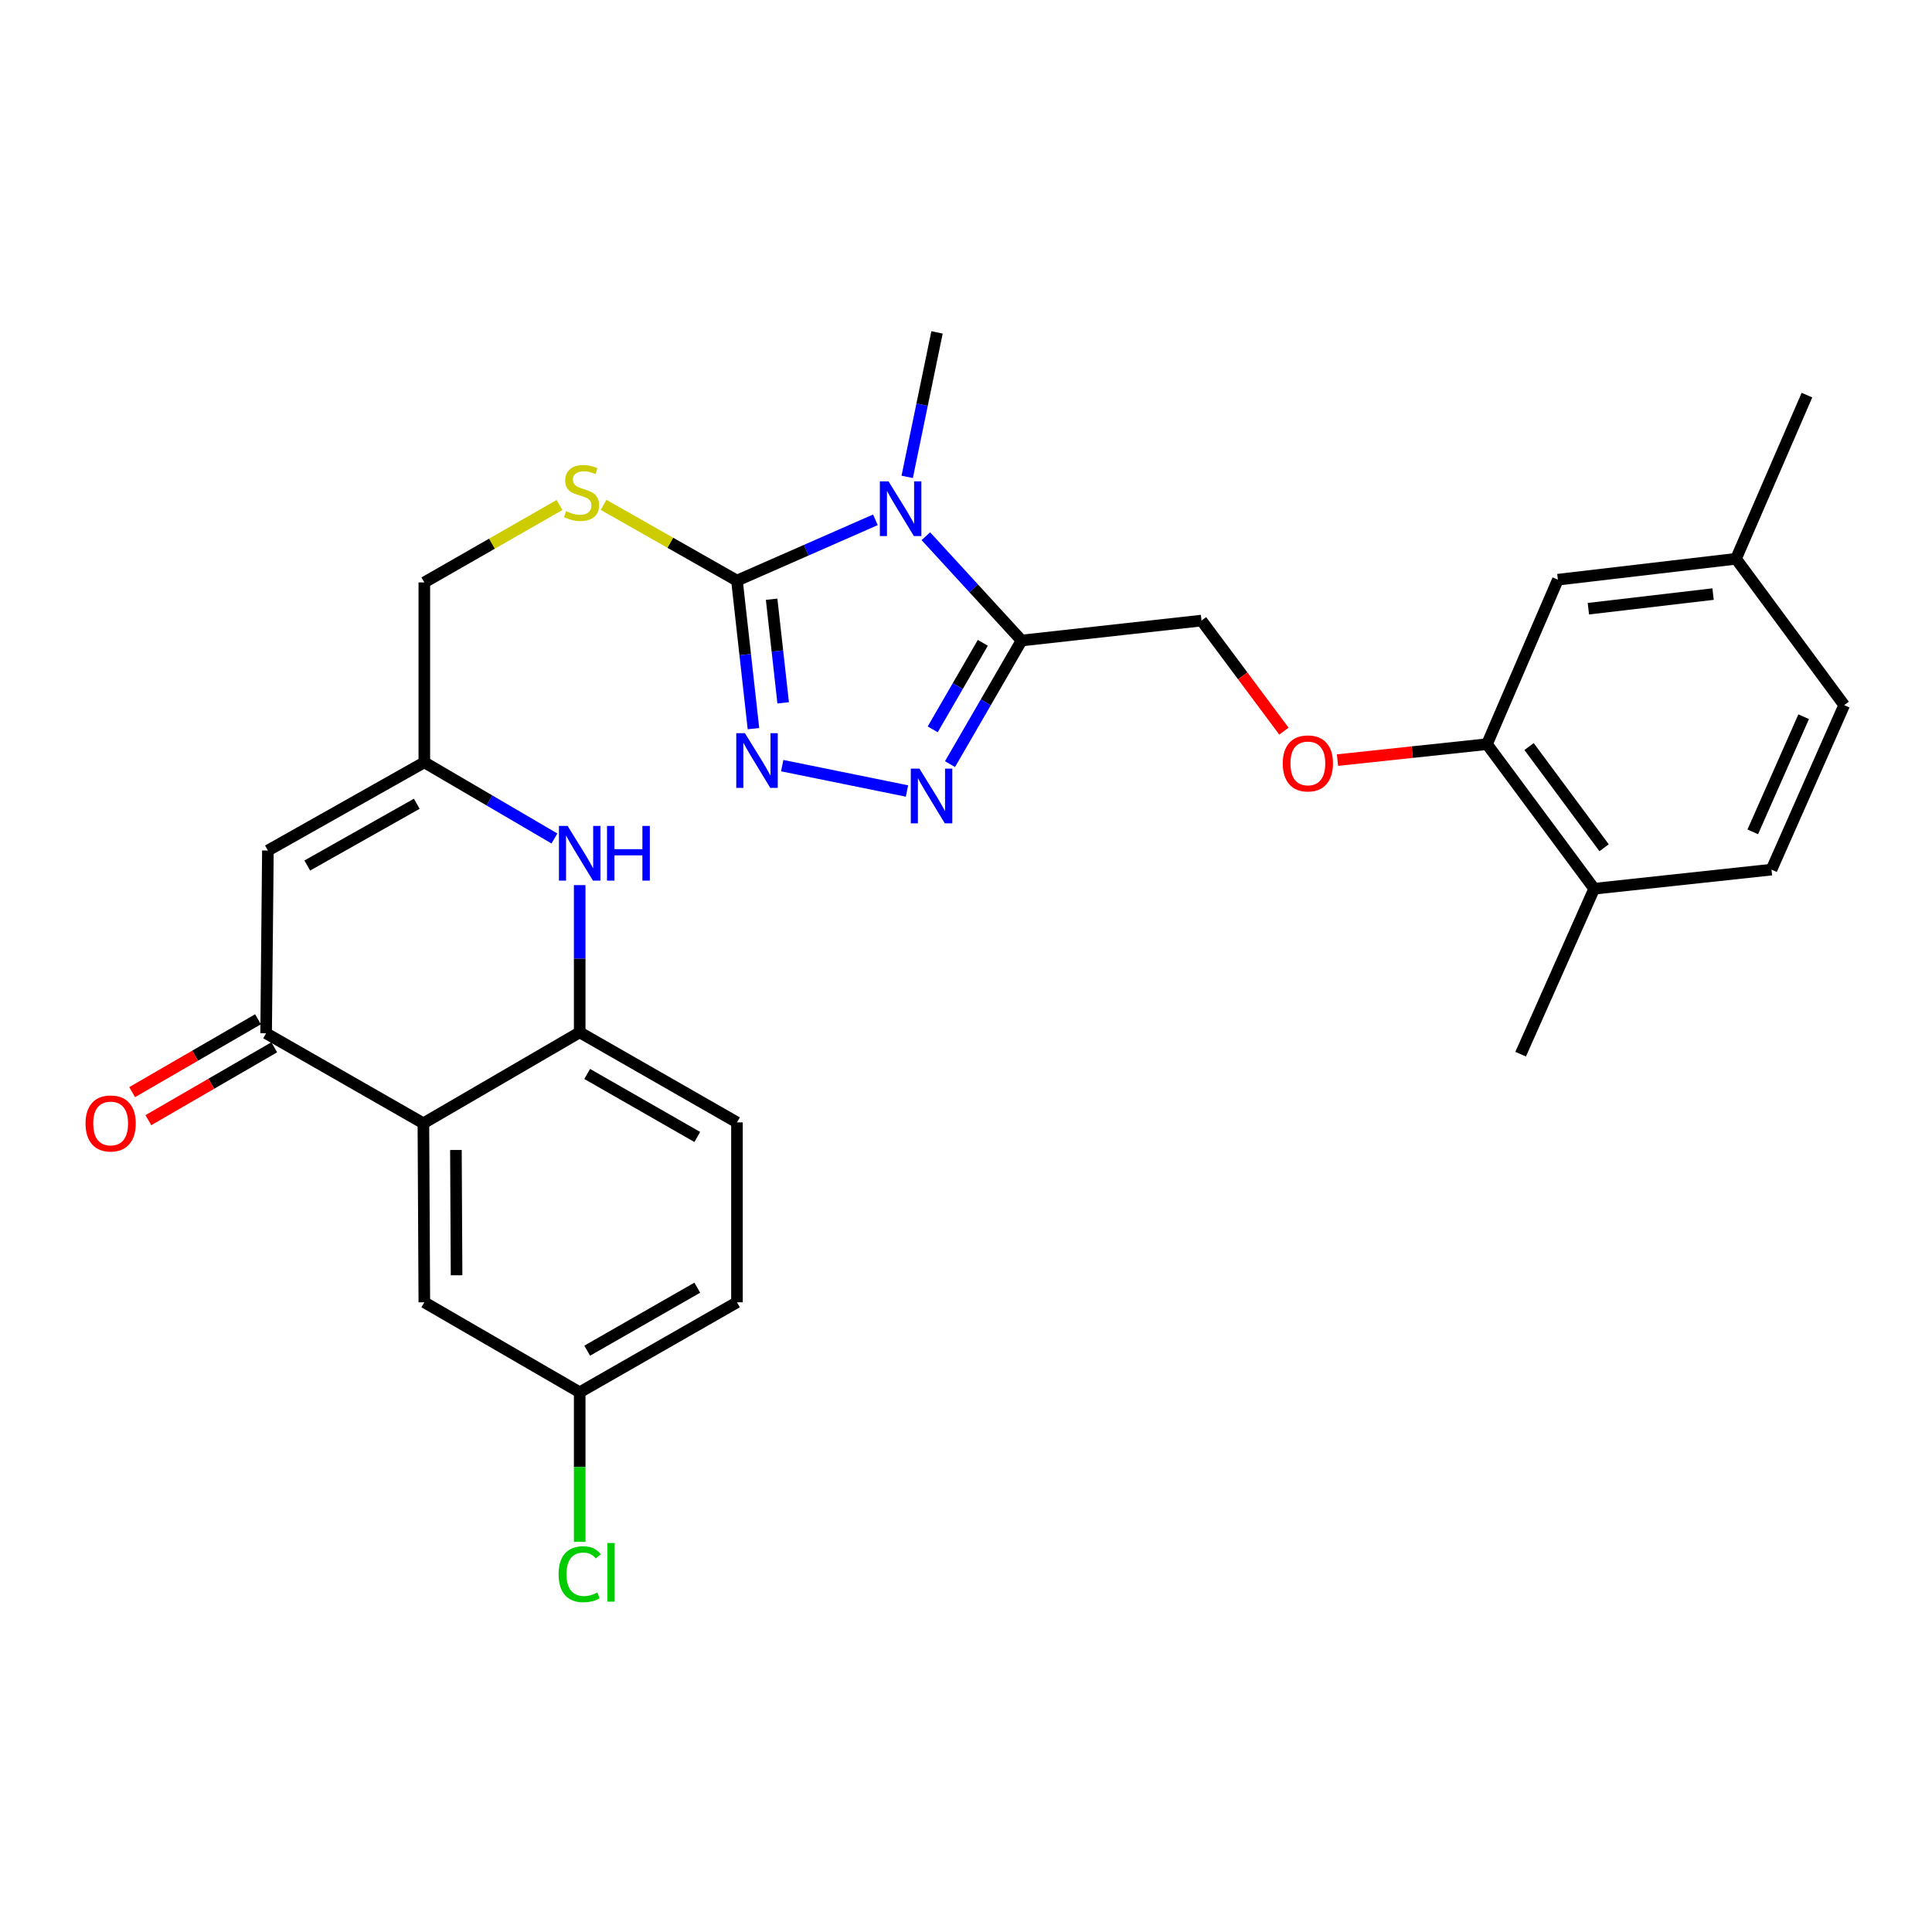 <?xml version='1.0' encoding='iso-8859-1'?>
<svg version='1.1' baseProfile='full'
              xmlns='http://www.w3.org/2000/svg'
                      xmlns:rdkit='http://www.rdkit.org/xml'
                      xmlns:xlink='http://www.w3.org/1999/xlink'
                  xml:space='preserve'
width='1000px' height='1000px' viewBox='0 0 1000 1000'>
<!-- END OF HEADER -->
<rect style='opacity:1.0;fill:#FFFFFF;stroke:none' width='1000' height='1000' x='0' y='0'> </rect>
<path class='bond-0' d='M 453.108,269.053 L 417.279,284.789' style='fill:none;fill-rule:evenodd;stroke:#0000FF;stroke-width:6px;stroke-linecap:butt;stroke-linejoin:miter;stroke-opacity:1' />
<path class='bond-0' d='M 417.279,284.789 L 381.451,300.525' style='fill:none;fill-rule:evenodd;stroke:#000000;stroke-width:6px;stroke-linecap:butt;stroke-linejoin:miter;stroke-opacity:1' />
<path class='bond-1' d='M 479.216,277.542 L 503.993,304.534' style='fill:none;fill-rule:evenodd;stroke:#0000FF;stroke-width:6px;stroke-linecap:butt;stroke-linejoin:miter;stroke-opacity:1' />
<path class='bond-1' d='M 503.993,304.534 L 528.771,331.527' style='fill:none;fill-rule:evenodd;stroke:#000000;stroke-width:6px;stroke-linecap:butt;stroke-linejoin:miter;stroke-opacity:1' />
<path class='bond-21' d='M 469.565,246.83 L 477.283,209.437' style='fill:none;fill-rule:evenodd;stroke:#0000FF;stroke-width:6px;stroke-linecap:butt;stroke-linejoin:miter;stroke-opacity:1' />
<path class='bond-21' d='M 477.283,209.437 L 485.001,172.045' style='fill:none;fill-rule:evenodd;stroke:#000000;stroke-width:6px;stroke-linecap:butt;stroke-linejoin:miter;stroke-opacity:1' />
<path class='bond-2' d='M 381.451,300.525 L 385.719,338.833' style='fill:none;fill-rule:evenodd;stroke:#000000;stroke-width:6px;stroke-linecap:butt;stroke-linejoin:miter;stroke-opacity:1' />
<path class='bond-2' d='M 385.719,338.833 L 389.987,377.142' style='fill:none;fill-rule:evenodd;stroke:#0000FF;stroke-width:6px;stroke-linecap:butt;stroke-linejoin:miter;stroke-opacity:1' />
<path class='bond-2' d='M 399.392,310.161 L 402.379,336.977' style='fill:none;fill-rule:evenodd;stroke:#000000;stroke-width:6px;stroke-linecap:butt;stroke-linejoin:miter;stroke-opacity:1' />
<path class='bond-2' d='M 402.379,336.977 L 405.367,363.793' style='fill:none;fill-rule:evenodd;stroke:#0000FF;stroke-width:6px;stroke-linecap:butt;stroke-linejoin:miter;stroke-opacity:1' />
<path class='bond-10' d='M 381.451,300.525 L 346.93,280.92' style='fill:none;fill-rule:evenodd;stroke:#000000;stroke-width:6px;stroke-linecap:butt;stroke-linejoin:miter;stroke-opacity:1' />
<path class='bond-10' d='M 346.93,280.92 L 312.409,261.315' style='fill:none;fill-rule:evenodd;stroke:#CCCC00;stroke-width:6px;stroke-linecap:butt;stroke-linejoin:miter;stroke-opacity:1' />
<path class='bond-3' d='M 528.771,331.527 L 510.244,363.521' style='fill:none;fill-rule:evenodd;stroke:#000000;stroke-width:6px;stroke-linecap:butt;stroke-linejoin:miter;stroke-opacity:1' />
<path class='bond-3' d='M 510.244,363.521 L 491.716,395.515' style='fill:none;fill-rule:evenodd;stroke:#0000FF;stroke-width:6px;stroke-linecap:butt;stroke-linejoin:miter;stroke-opacity:1' />
<path class='bond-3' d='M 508.707,332.725 L 495.737,355.12' style='fill:none;fill-rule:evenodd;stroke:#000000;stroke-width:6px;stroke-linecap:butt;stroke-linejoin:miter;stroke-opacity:1' />
<path class='bond-3' d='M 495.737,355.12 L 482.768,377.516' style='fill:none;fill-rule:evenodd;stroke:#0000FF;stroke-width:6px;stroke-linecap:butt;stroke-linejoin:miter;stroke-opacity:1' />
<path class='bond-12' d='M 528.771,331.527 L 621.9,321.209' style='fill:none;fill-rule:evenodd;stroke:#000000;stroke-width:6px;stroke-linecap:butt;stroke-linejoin:miter;stroke-opacity:1' />
<path class='bond-29' d='M 404.87,396.294 L 469.458,409.417' style='fill:none;fill-rule:evenodd;stroke:#0000FF;stroke-width:6px;stroke-linecap:butt;stroke-linejoin:miter;stroke-opacity:1' />
<path class='bond-4' d='M 219.147,581.419 L 137.743,534.827' style='fill:none;fill-rule:evenodd;stroke:#000000;stroke-width:6px;stroke-linecap:butt;stroke-linejoin:miter;stroke-opacity:1' />
<path class='bond-13' d='M 219.147,581.419 L 219.631,674.063' style='fill:none;fill-rule:evenodd;stroke:#000000;stroke-width:6px;stroke-linecap:butt;stroke-linejoin:miter;stroke-opacity:1' />
<path class='bond-13' d='M 235.982,595.228 L 236.321,660.079' style='fill:none;fill-rule:evenodd;stroke:#000000;stroke-width:6px;stroke-linecap:butt;stroke-linejoin:miter;stroke-opacity:1' />
<path class='bond-30' d='M 219.147,581.419 L 300.048,534.342' style='fill:none;fill-rule:evenodd;stroke:#000000;stroke-width:6px;stroke-linecap:butt;stroke-linejoin:miter;stroke-opacity:1' />
<path class='bond-5' d='M 137.743,534.827 L 138.665,440.236' style='fill:none;fill-rule:evenodd;stroke:#000000;stroke-width:6px;stroke-linecap:butt;stroke-linejoin:miter;stroke-opacity:1' />
<path class='bond-15' d='M 133.543,527.573 L 100.97,546.433' style='fill:none;fill-rule:evenodd;stroke:#000000;stroke-width:6px;stroke-linecap:butt;stroke-linejoin:miter;stroke-opacity:1' />
<path class='bond-15' d='M 100.97,546.433 L 68.396,565.293' style='fill:none;fill-rule:evenodd;stroke:#FF0000;stroke-width:6px;stroke-linecap:butt;stroke-linejoin:miter;stroke-opacity:1' />
<path class='bond-15' d='M 141.943,542.08 L 109.369,560.94' style='fill:none;fill-rule:evenodd;stroke:#000000;stroke-width:6px;stroke-linecap:butt;stroke-linejoin:miter;stroke-opacity:1' />
<path class='bond-15' d='M 109.369,560.94 L 76.795,579.8' style='fill:none;fill-rule:evenodd;stroke:#FF0000;stroke-width:6px;stroke-linecap:butt;stroke-linejoin:miter;stroke-opacity:1' />
<path class='bond-6' d='M 286.978,434.001 L 253.304,414.288' style='fill:none;fill-rule:evenodd;stroke:#0000FF;stroke-width:6px;stroke-linecap:butt;stroke-linejoin:miter;stroke-opacity:1' />
<path class='bond-6' d='M 253.304,414.288 L 219.631,394.575' style='fill:none;fill-rule:evenodd;stroke:#000000;stroke-width:6px;stroke-linecap:butt;stroke-linejoin:miter;stroke-opacity:1' />
<path class='bond-8' d='M 300.048,458.129 L 300.048,496.236' style='fill:none;fill-rule:evenodd;stroke:#0000FF;stroke-width:6px;stroke-linecap:butt;stroke-linejoin:miter;stroke-opacity:1' />
<path class='bond-8' d='M 300.048,496.236 L 300.048,534.342' style='fill:none;fill-rule:evenodd;stroke:#000000;stroke-width:6px;stroke-linecap:butt;stroke-linejoin:miter;stroke-opacity:1' />
<path class='bond-7' d='M 138.665,440.236 L 219.631,394.575' style='fill:none;fill-rule:evenodd;stroke:#000000;stroke-width:6px;stroke-linecap:butt;stroke-linejoin:miter;stroke-opacity:1' />
<path class='bond-7' d='M 159.044,447.988 L 215.721,416.026' style='fill:none;fill-rule:evenodd;stroke:#000000;stroke-width:6px;stroke-linecap:butt;stroke-linejoin:miter;stroke-opacity:1' />
<path class='bond-18' d='M 300.048,534.342 L 381.451,580.944' style='fill:none;fill-rule:evenodd;stroke:#000000;stroke-width:6px;stroke-linecap:butt;stroke-linejoin:miter;stroke-opacity:1' />
<path class='bond-18' d='M 303.93,555.881 L 360.912,588.502' style='fill:none;fill-rule:evenodd;stroke:#000000;stroke-width:6px;stroke-linecap:butt;stroke-linejoin:miter;stroke-opacity:1' />
<path class='bond-9' d='M 219.631,394.575 L 219.631,301.456' style='fill:none;fill-rule:evenodd;stroke:#000000;stroke-width:6px;stroke-linecap:butt;stroke-linejoin:miter;stroke-opacity:1' />
<path class='bond-19' d='M 289.591,261.388 L 254.611,281.422' style='fill:none;fill-rule:evenodd;stroke:#CCCC00;stroke-width:6px;stroke-linecap:butt;stroke-linejoin:miter;stroke-opacity:1' />
<path class='bond-19' d='M 254.611,281.422 L 219.631,301.456' style='fill:none;fill-rule:evenodd;stroke:#000000;stroke-width:6px;stroke-linecap:butt;stroke-linejoin:miter;stroke-opacity:1' />
<path class='bond-11' d='M 769.657,385.179 L 730.968,389.302' style='fill:none;fill-rule:evenodd;stroke:#000000;stroke-width:6px;stroke-linecap:butt;stroke-linejoin:miter;stroke-opacity:1' />
<path class='bond-11' d='M 730.968,389.302 L 692.279,393.426' style='fill:none;fill-rule:evenodd;stroke:#FF0000;stroke-width:6px;stroke-linecap:butt;stroke-linejoin:miter;stroke-opacity:1' />
<path class='bond-16' d='M 769.657,385.179 L 825.143,460.007' style='fill:none;fill-rule:evenodd;stroke:#000000;stroke-width:6px;stroke-linecap:butt;stroke-linejoin:miter;stroke-opacity:1' />
<path class='bond-16' d='M 791.446,386.418 L 830.286,438.798' style='fill:none;fill-rule:evenodd;stroke:#000000;stroke-width:6px;stroke-linecap:butt;stroke-linejoin:miter;stroke-opacity:1' />
<path class='bond-17' d='M 769.657,385.179 L 806.359,300.04' style='fill:none;fill-rule:evenodd;stroke:#000000;stroke-width:6px;stroke-linecap:butt;stroke-linejoin:miter;stroke-opacity:1' />
<path class='bond-14' d='M 621.9,321.209 L 643.229,349.823' style='fill:none;fill-rule:evenodd;stroke:#000000;stroke-width:6px;stroke-linecap:butt;stroke-linejoin:miter;stroke-opacity:1' />
<path class='bond-14' d='M 643.229,349.823 L 664.557,378.437' style='fill:none;fill-rule:evenodd;stroke:#FF0000;stroke-width:6px;stroke-linecap:butt;stroke-linejoin:miter;stroke-opacity:1' />
<path class='bond-22' d='M 219.631,674.063 L 300.048,720.646' style='fill:none;fill-rule:evenodd;stroke:#000000;stroke-width:6px;stroke-linecap:butt;stroke-linejoin:miter;stroke-opacity:1' />
<path class='bond-20' d='M 825.143,460.007 L 916.922,450.117' style='fill:none;fill-rule:evenodd;stroke:#000000;stroke-width:6px;stroke-linecap:butt;stroke-linejoin:miter;stroke-opacity:1' />
<path class='bond-27' d='M 825.143,460.007 L 787.082,545.639' style='fill:none;fill-rule:evenodd;stroke:#000000;stroke-width:6px;stroke-linecap:butt;stroke-linejoin:miter;stroke-opacity:1' />
<path class='bond-23' d='M 806.359,300.04 L 898.557,289.228' style='fill:none;fill-rule:evenodd;stroke:#000000;stroke-width:6px;stroke-linecap:butt;stroke-linejoin:miter;stroke-opacity:1' />
<path class='bond-23' d='M 822.141,315.068 L 886.679,307.499' style='fill:none;fill-rule:evenodd;stroke:#000000;stroke-width:6px;stroke-linecap:butt;stroke-linejoin:miter;stroke-opacity:1' />
<path class='bond-24' d='M 381.451,580.944 L 381.451,674.063' style='fill:none;fill-rule:evenodd;stroke:#000000;stroke-width:6px;stroke-linecap:butt;stroke-linejoin:miter;stroke-opacity:1' />
<path class='bond-31' d='M 916.922,450.117 L 954.545,364.979' style='fill:none;fill-rule:evenodd;stroke:#000000;stroke-width:6px;stroke-linecap:butt;stroke-linejoin:miter;stroke-opacity:1' />
<path class='bond-31' d='M 907.232,430.571 L 933.569,370.974' style='fill:none;fill-rule:evenodd;stroke:#000000;stroke-width:6px;stroke-linecap:butt;stroke-linejoin:miter;stroke-opacity:1' />
<path class='bond-26' d='M 300.048,720.646 L 300.048,759.343' style='fill:none;fill-rule:evenodd;stroke:#000000;stroke-width:6px;stroke-linecap:butt;stroke-linejoin:miter;stroke-opacity:1' />
<path class='bond-26' d='M 300.048,759.343 L 300.048,798.041' style='fill:none;fill-rule:evenodd;stroke:#00CC00;stroke-width:6px;stroke-linecap:butt;stroke-linejoin:miter;stroke-opacity:1' />
<path class='bond-32' d='M 300.048,720.646 L 381.451,674.063' style='fill:none;fill-rule:evenodd;stroke:#000000;stroke-width:6px;stroke-linecap:butt;stroke-linejoin:miter;stroke-opacity:1' />
<path class='bond-32' d='M 303.932,699.109 L 360.915,666.501' style='fill:none;fill-rule:evenodd;stroke:#000000;stroke-width:6px;stroke-linecap:butt;stroke-linejoin:miter;stroke-opacity:1' />
<path class='bond-25' d='M 898.557,289.228 L 954.545,364.979' style='fill:none;fill-rule:evenodd;stroke:#000000;stroke-width:6px;stroke-linecap:butt;stroke-linejoin:miter;stroke-opacity:1' />
<path class='bond-28' d='M 898.557,289.228 L 935.268,204.519' style='fill:none;fill-rule:evenodd;stroke:#000000;stroke-width:6px;stroke-linecap:butt;stroke-linejoin:miter;stroke-opacity:1' />
<path  class='atom-0' d='M 459.901 249.16
L 469.181 264.16
Q 470.101 265.64, 471.581 268.32
Q 473.061 271, 473.141 271.16
L 473.141 249.16
L 476.901 249.16
L 476.901 277.48
L 473.021 277.48
L 463.061 261.08
Q 461.901 259.16, 460.661 256.96
Q 459.461 254.76, 459.101 254.08
L 459.101 277.48
L 455.421 277.48
L 455.421 249.16
L 459.901 249.16
' fill='#0000FF'/>
<path  class='atom-3' d='M 385.566 379.484
L 394.846 394.484
Q 395.766 395.964, 397.246 398.644
Q 398.726 401.324, 398.806 401.484
L 398.806 379.484
L 402.566 379.484
L 402.566 407.804
L 398.686 407.804
L 388.726 391.404
Q 387.566 389.484, 386.326 387.284
Q 385.126 385.084, 384.766 384.404
L 384.766 407.804
L 381.086 407.804
L 381.086 379.484
L 385.566 379.484
' fill='#0000FF'/>
<path  class='atom-4' d='M 475.91 397.84
L 485.19 412.84
Q 486.11 414.32, 487.59 417
Q 489.07 419.68, 489.15 419.84
L 489.15 397.84
L 492.91 397.84
L 492.91 426.16
L 489.03 426.16
L 479.07 409.76
Q 477.91 407.84, 476.67 405.64
Q 475.47 403.44, 475.11 402.76
L 475.11 426.16
L 471.43 426.16
L 471.43 397.84
L 475.91 397.84
' fill='#0000FF'/>
<path  class='atom-7' d='M 293.788 427.492
L 303.068 442.492
Q 303.988 443.972, 305.468 446.652
Q 306.948 449.332, 307.028 449.492
L 307.028 427.492
L 310.788 427.492
L 310.788 455.812
L 306.908 455.812
L 296.948 439.412
Q 295.788 437.492, 294.548 435.292
Q 293.348 433.092, 292.988 432.412
L 292.988 455.812
L 289.308 455.812
L 289.308 427.492
L 293.788 427.492
' fill='#0000FF'/>
<path  class='atom-7' d='M 314.188 427.492
L 318.028 427.492
L 318.028 439.532
L 332.508 439.532
L 332.508 427.492
L 336.348 427.492
L 336.348 455.812
L 332.508 455.812
L 332.508 442.732
L 318.028 442.732
L 318.028 455.812
L 314.188 455.812
L 314.188 427.492
' fill='#0000FF'/>
<path  class='atom-11' d='M 293.016 264.565
Q 293.336 264.685, 294.656 265.245
Q 295.976 265.805, 297.416 266.165
Q 298.896 266.485, 300.336 266.485
Q 303.016 266.485, 304.576 265.205
Q 306.136 263.885, 306.136 261.605
Q 306.136 260.045, 305.336 259.085
Q 304.576 258.125, 303.376 257.605
Q 302.176 257.085, 300.176 256.485
Q 297.656 255.725, 296.136 255.005
Q 294.656 254.285, 293.576 252.765
Q 292.536 251.245, 292.536 248.685
Q 292.536 245.125, 294.936 242.925
Q 297.376 240.725, 302.176 240.725
Q 305.456 240.725, 309.176 242.285
L 308.256 245.365
Q 304.856 243.965, 302.296 243.965
Q 299.536 243.965, 298.016 245.125
Q 296.496 246.245, 296.536 248.205
Q 296.536 249.725, 297.296 250.645
Q 298.096 251.565, 299.216 252.085
Q 300.376 252.605, 302.296 253.205
Q 304.856 254.005, 306.376 254.805
Q 307.896 255.605, 308.976 257.245
Q 310.096 258.845, 310.096 261.605
Q 310.096 265.525, 307.456 267.645
Q 304.856 269.725, 300.496 269.725
Q 297.976 269.725, 296.056 269.165
Q 294.176 268.645, 291.936 267.725
L 293.016 264.565
' fill='#CCCC00'/>
<path  class='atom-15' d='M 663.948 395.139
Q 663.948 388.339, 667.308 384.539
Q 670.668 380.739, 676.948 380.739
Q 683.228 380.739, 686.588 384.539
Q 689.948 388.339, 689.948 395.139
Q 689.948 402.019, 686.548 405.939
Q 683.148 409.819, 676.948 409.819
Q 670.708 409.819, 667.308 405.939
Q 663.948 402.059, 663.948 395.139
M 676.948 406.619
Q 681.268 406.619, 683.588 403.739
Q 685.948 400.819, 685.948 395.139
Q 685.948 389.579, 683.588 386.779
Q 681.268 383.939, 676.948 383.939
Q 672.628 383.939, 670.268 386.739
Q 667.948 389.539, 667.948 395.139
Q 667.948 400.859, 670.268 403.739
Q 672.628 406.619, 676.948 406.619
' fill='#FF0000'/>
<path  class='atom-16' d='M 44.271 581.499
Q 44.271 574.699, 47.631 570.899
Q 50.991 567.099, 57.271 567.099
Q 63.551 567.099, 66.911 570.899
Q 70.271 574.699, 70.271 581.499
Q 70.271 588.379, 66.871 592.299
Q 63.471 596.179, 57.271 596.179
Q 51.031 596.179, 47.631 592.299
Q 44.271 588.419, 44.271 581.499
M 57.271 592.979
Q 61.591 592.979, 63.911 590.099
Q 66.271 587.179, 66.271 581.499
Q 66.271 575.939, 63.911 573.139
Q 61.591 570.299, 57.271 570.299
Q 52.951 570.299, 50.591 573.099
Q 48.271 575.899, 48.271 581.499
Q 48.271 587.219, 50.591 590.099
Q 52.951 592.979, 57.271 592.979
' fill='#FF0000'/>
<path  class='atom-27' d='M 289.128 814.81
Q 289.128 807.77, 292.408 804.09
Q 295.728 800.37, 302.008 800.37
Q 307.848 800.37, 310.968 804.49
L 308.328 806.65
Q 306.048 803.65, 302.008 803.65
Q 297.728 803.65, 295.448 806.53
Q 293.208 809.37, 293.208 814.81
Q 293.208 820.41, 295.528 823.29
Q 297.888 826.17, 302.448 826.17
Q 305.568 826.17, 309.208 824.29
L 310.328 827.29
Q 308.848 828.25, 306.608 828.81
Q 304.368 829.37, 301.888 829.37
Q 295.728 829.37, 292.408 825.61
Q 289.128 821.85, 289.128 814.81
' fill='#00CC00'/>
<path  class='atom-27' d='M 314.408 798.65
L 318.088 798.65
L 318.088 829.01
L 314.408 829.01
L 314.408 798.65
' fill='#00CC00'/>
</svg>
